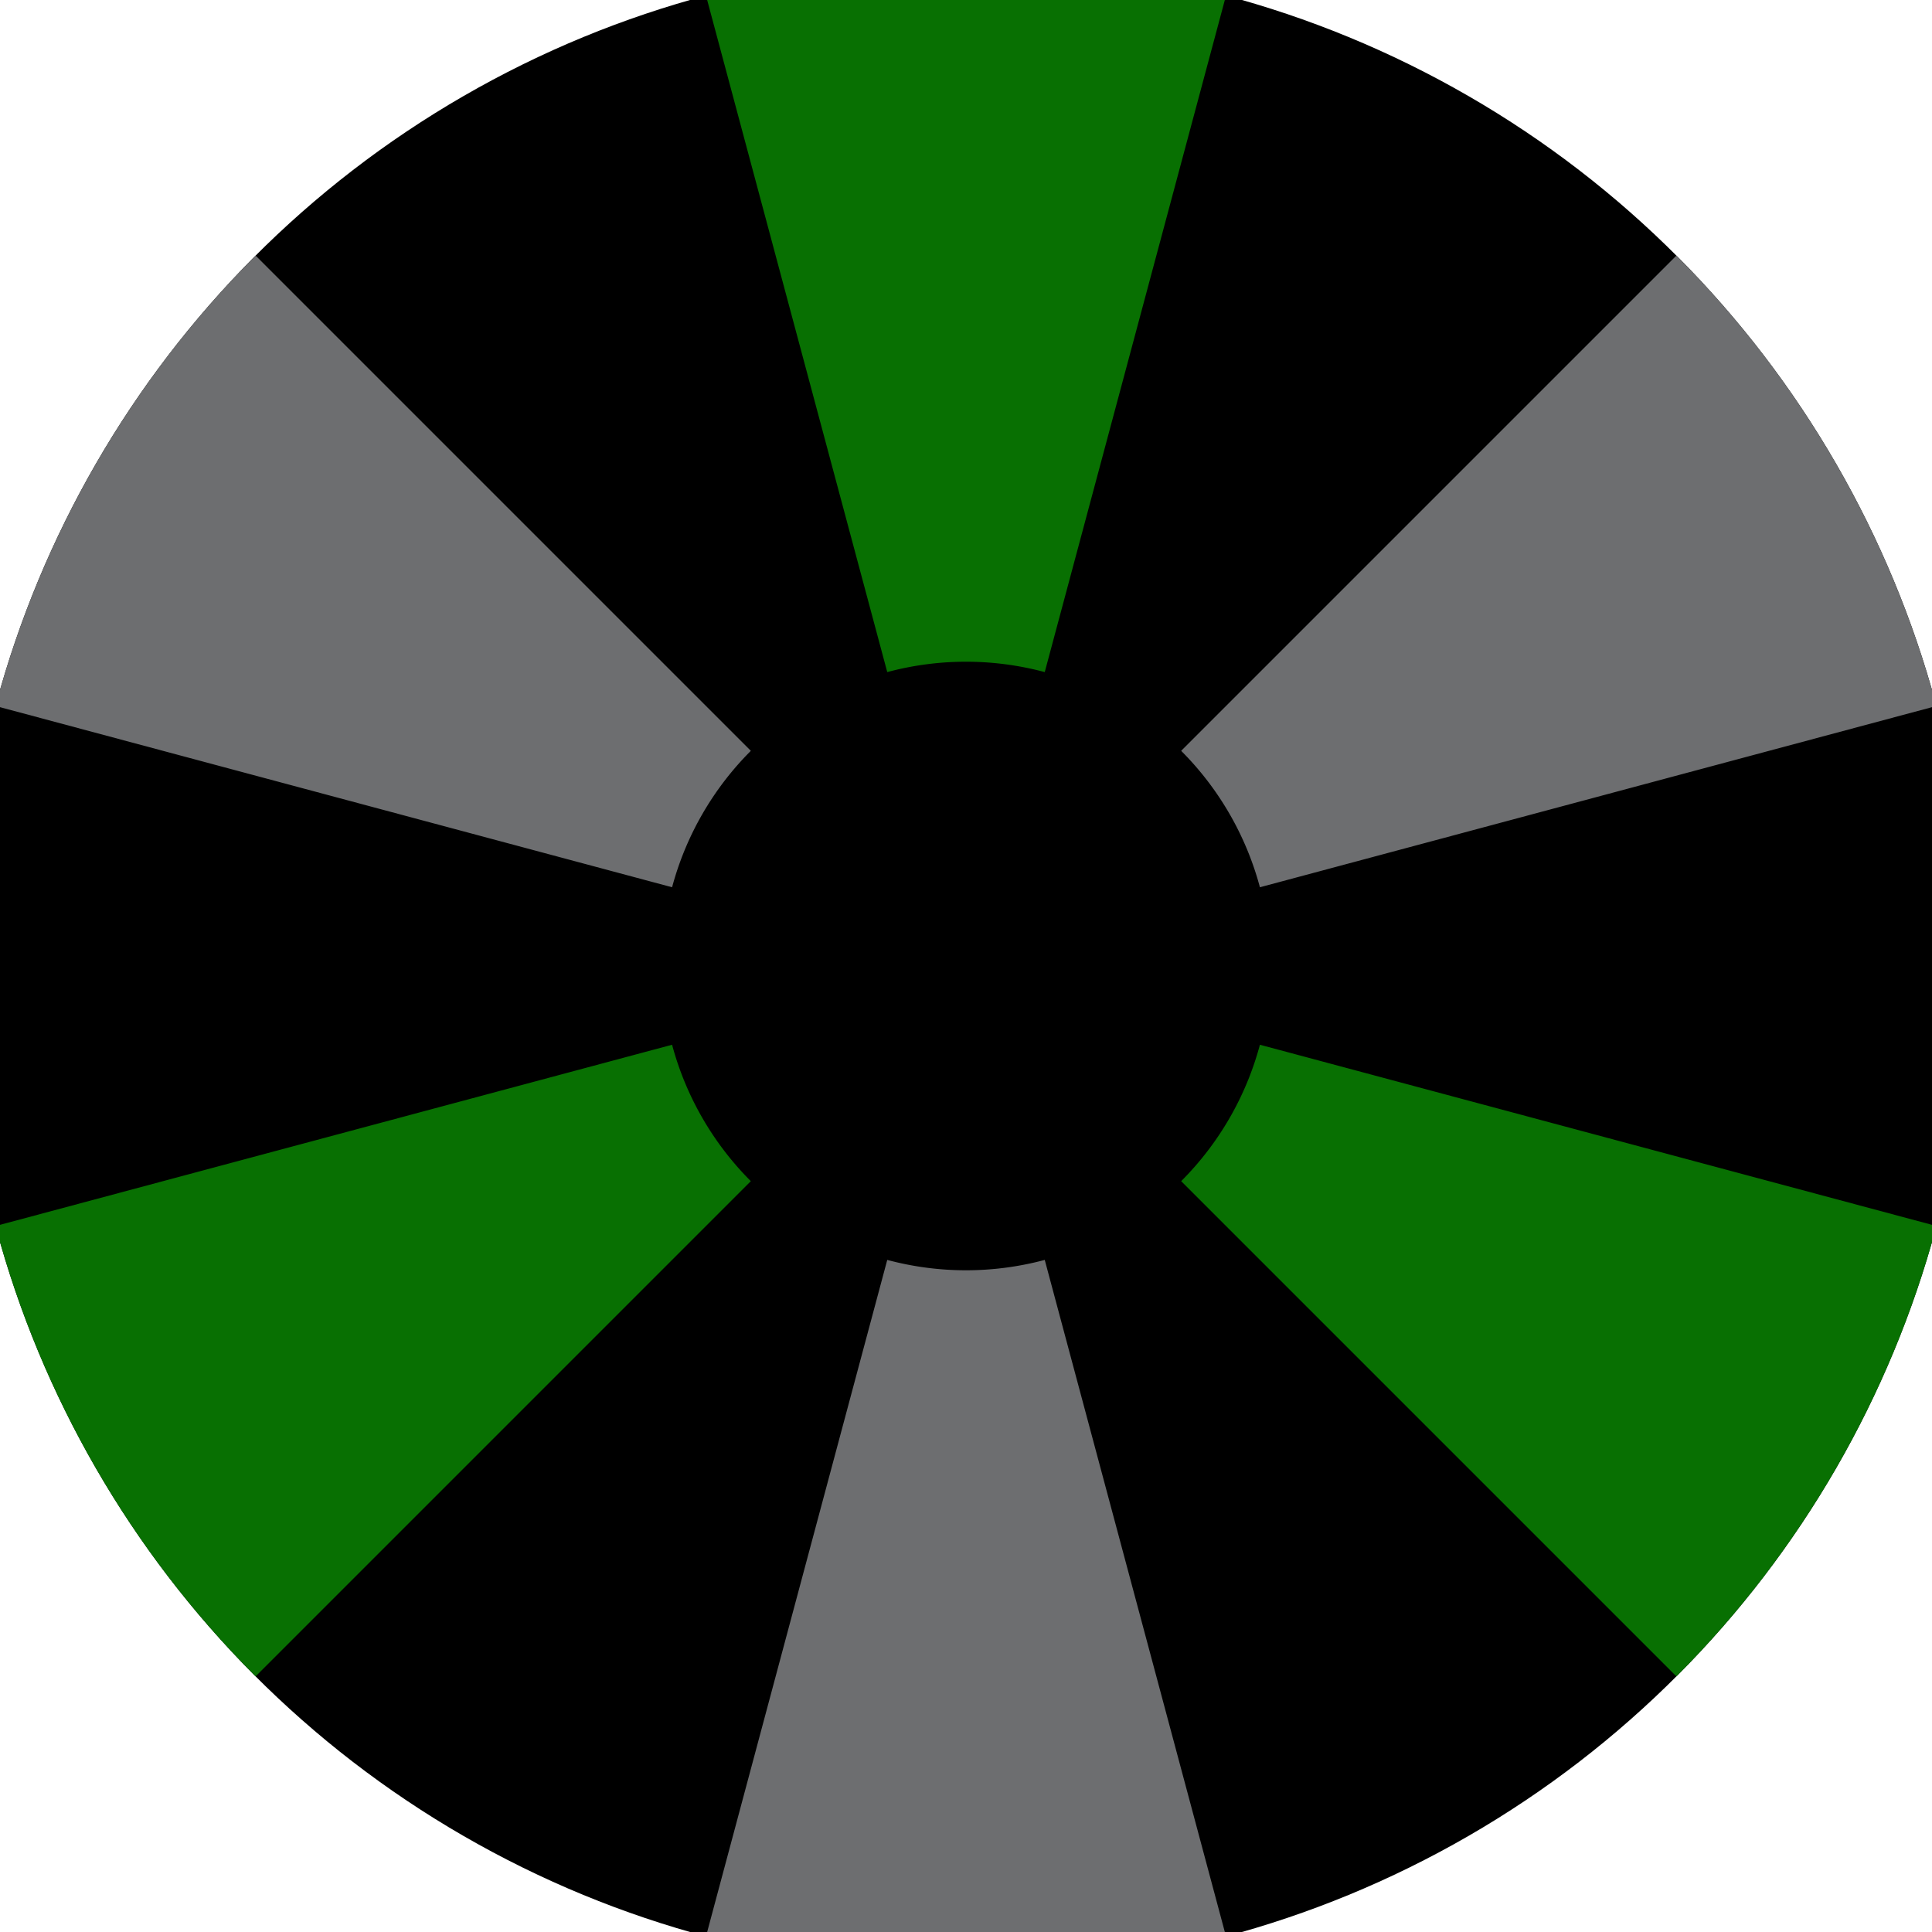 <svg xmlns="http://www.w3.org/2000/svg" width="128" height="128" viewBox="0 0 100 100" shape-rendering="geometricPrecision">
                            <defs>
                                <clipPath id="clip">
                                    <circle cx="50" cy="50" r="52" />
                                    <!--<rect x="0" y="0" width="100" height="100"/>-->
                                </clipPath>
                            </defs>
                            <g transform="rotate(0 50 50)">
                            <rect x="0" y="0" width="100" height="100" fill="#000000" clip-path="url(#clip)"/><path d="M 75.882 -46.593
                               L 24.118 -46.593
                               L 45.924 34.787
                               A 15.75 15.75 0 0 1 54.076 34.787 ZM 120.711 120.711
                               L 146.593 75.882
                               L 65.213 54.076
                               A 15.75 15.75 0 0 1 61.137 61.137 ZM -46.593 75.882
                               L -20.711 120.711
                               L 38.863 61.137
                               A 15.75 15.75 0 0 1 34.787 54.076 Z" fill="#087002" clip-path="url(#clip)"/><path d="M 24.118 146.593
                               L 75.882 146.593
                               L 54.076 65.213
                               A 15.75 15.75 0 0 1 45.924 65.213 ZM -20.711 -20.711
                               L -46.593 24.118
                               L 34.787 45.924
                               A 15.75 15.75 0 0 1 38.863 38.863 ZM 146.593 24.118
                               L 120.711 -20.711
                               L 61.137 38.863
                               A 15.75 15.75 0 0 1 65.213 45.924 Z" fill="#6d6e70" clip-path="url(#clip)"/></g></svg>